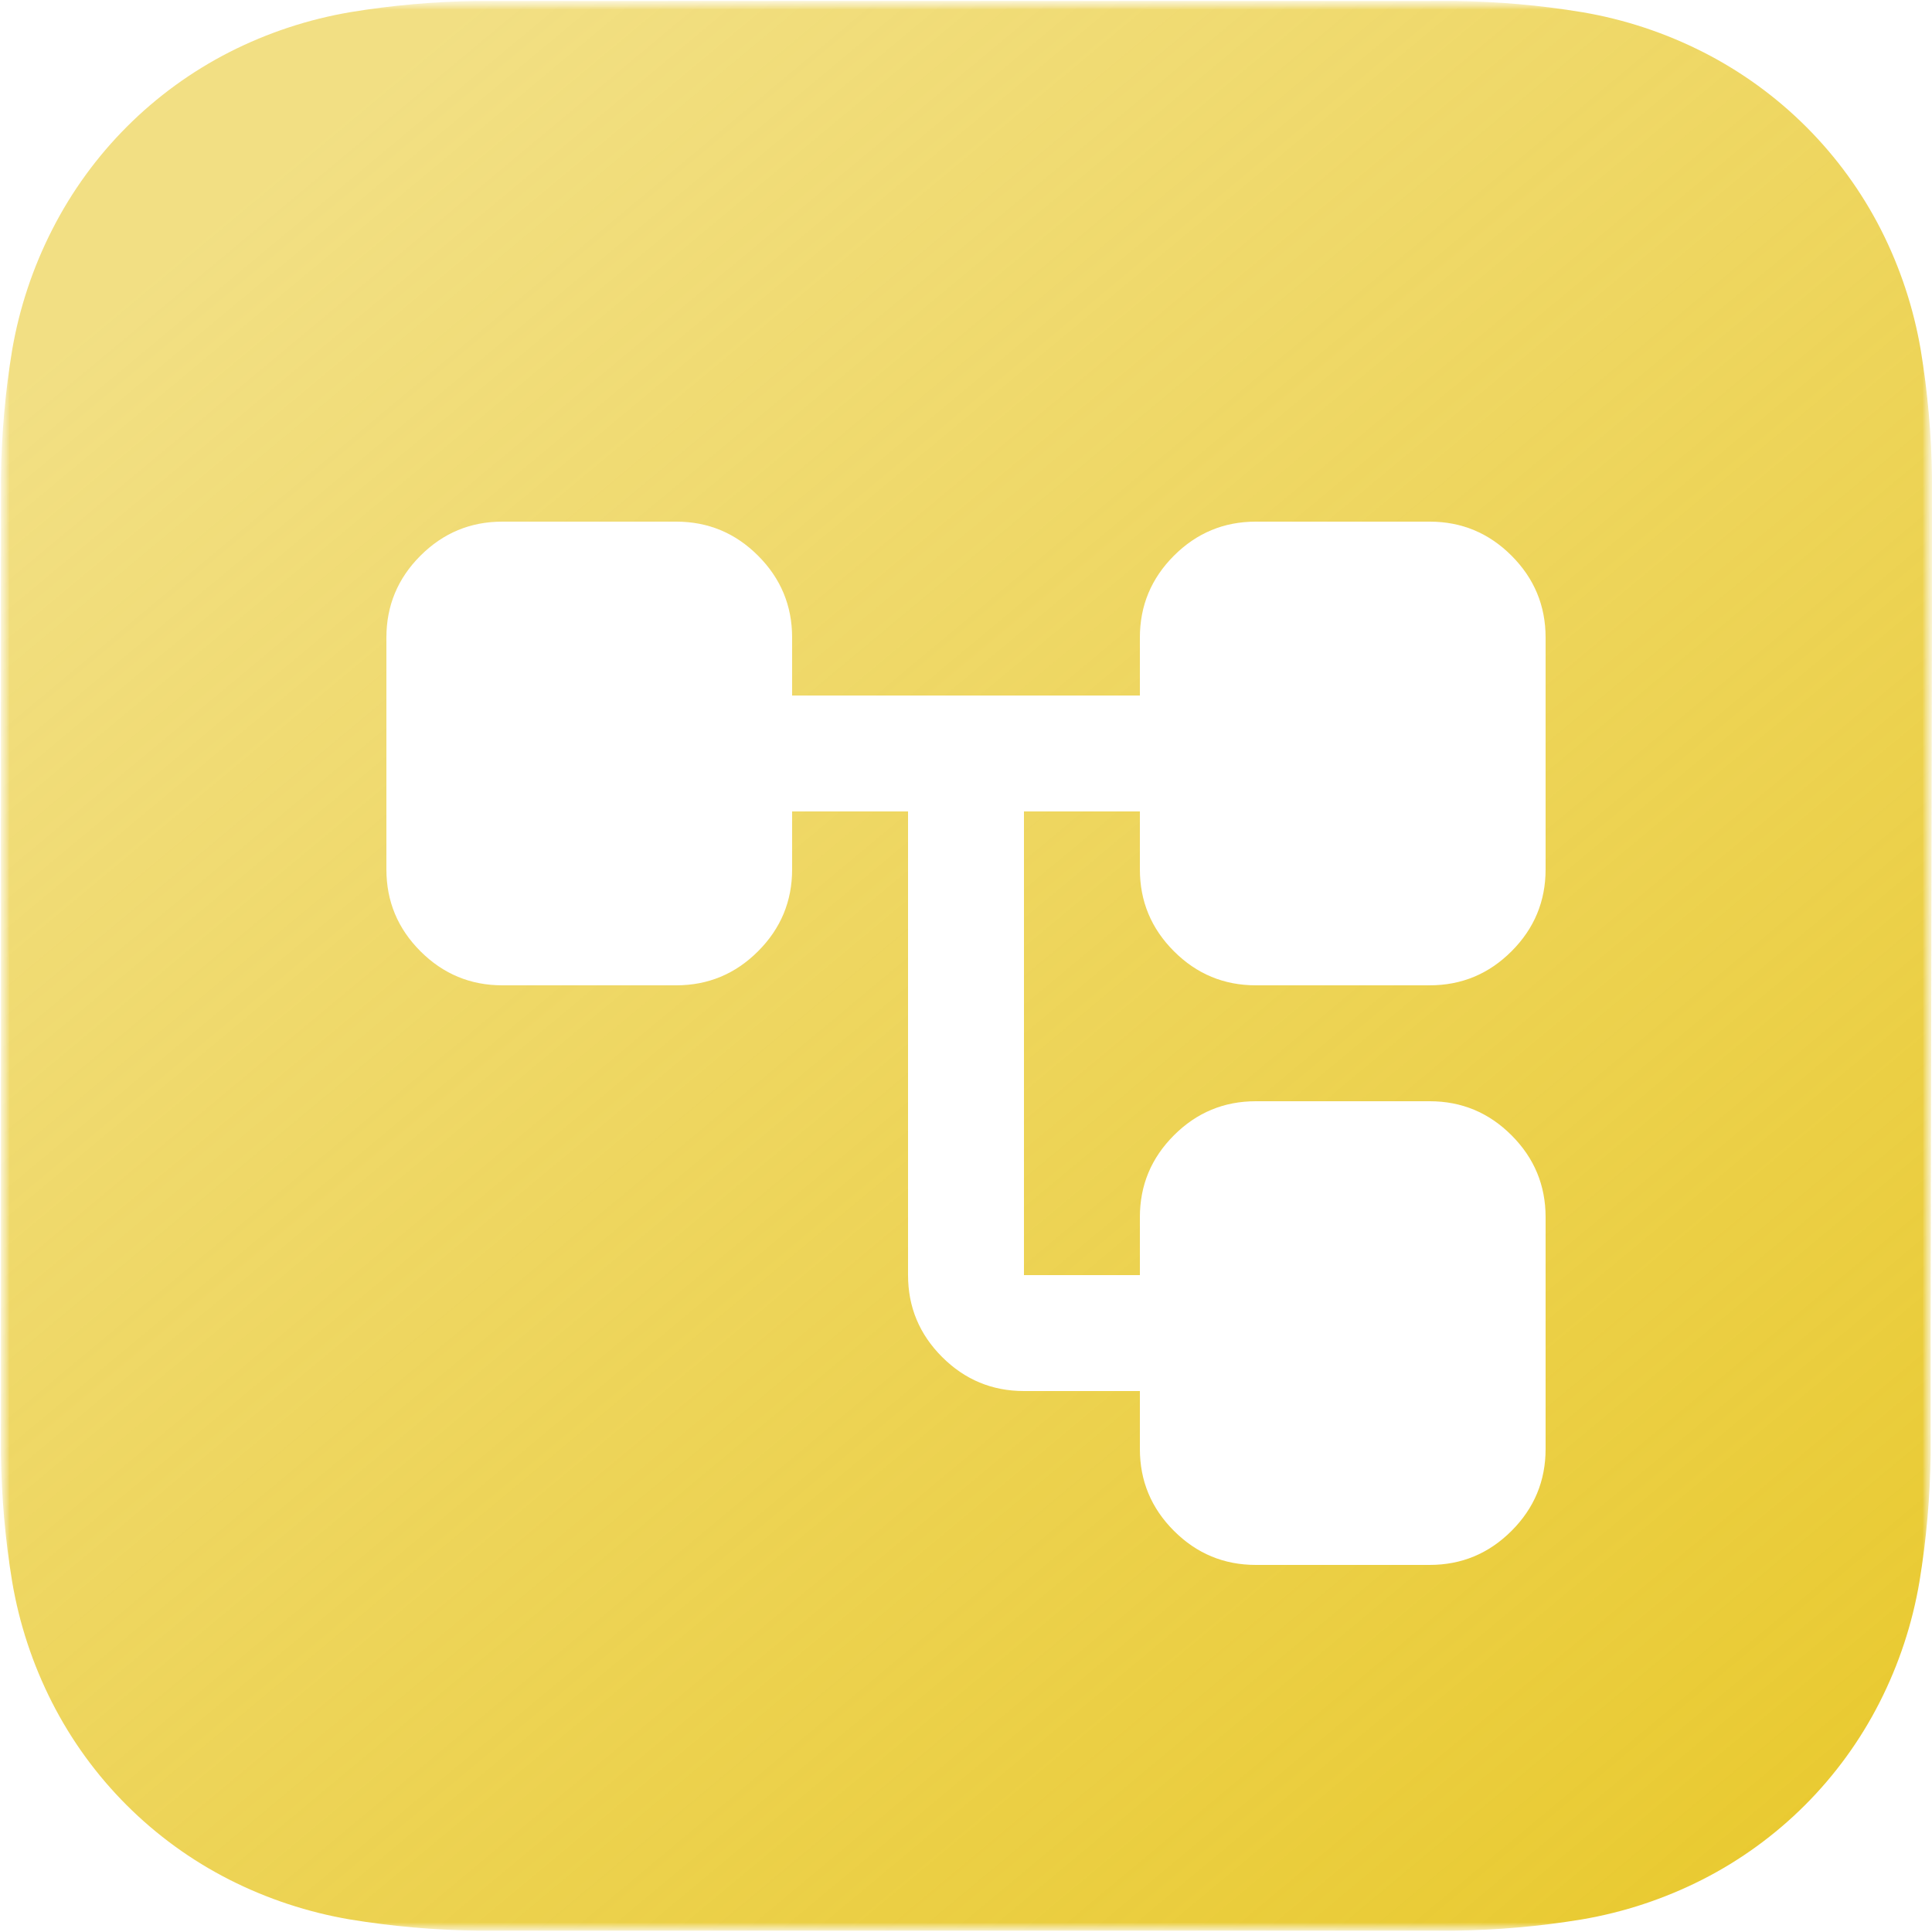 <svg width="100" height="100" viewBox="0 0 100 100" fill="none" xmlns="http://www.w3.org/2000/svg">
<g clip-path="url(#clip0_5_185)">
<mask id="mask0_5_185" style="mask-type:luminance" maskUnits="userSpaceOnUse" x="0" y="0" width="100" height="100">
<path d="M100 0H0V100H100V0Z" fill="white"/>
</mask>
<g mask="url(#mask0_5_185)">
<mask id="mask1_5_185" style="mask-type:luminance" maskUnits="userSpaceOnUse" x="0" y="0" width="100" height="100">
<path d="M100 0H0V100H100V0Z" fill="white"/>
</mask>
<g mask="url(#mask1_5_185)">
<path d="M100 31.28C100 30.08 100 28.89 100 27.7C100 26.7 100 25.7 100 24.7C99.972 22.499 99.778 20.302 99.42 18.13C99.051 15.958 98.357 13.854 97.36 11.89C95.346 7.937 92.133 4.724 88.18 2.71C86.201 1.702 84.08 1 81.89 0.63C79.718 0.272 77.522 0.078 75.32 0.05C74.32 0.05 73.32 0.05 72.32 0.05H27.7C26.7 0.05 25.7 0.05 24.7 0.05C22.498 0.078 20.302 0.272 18.13 0.63C15.958 0.999 13.855 1.693 11.89 2.69C7.937 4.704 4.724 7.917 2.71 11.87C1.706 13.833 1.005 15.937 0.63 18.11C0.272 20.282 0.078 22.479 0.05 24.68C0.05 25.68 0.05 26.68 0.05 27.68C0.05 28.87 0.05 30.07 0.05 31.26V68.72C0.05 69.91 0.05 71.11 0.05 72.3C0.05 73.3 0.05 74.3 0.05 75.3C0.078 77.501 0.272 79.698 0.63 81.87C0.997 84.042 1.692 86.146 2.69 88.11C4.7 92.065 7.915 95.28 11.87 97.29C13.835 98.287 15.938 98.981 18.11 99.35C20.282 99.708 22.479 99.902 24.68 99.93C25.68 99.93 26.68 99.93 27.68 99.93H72.3C73.3 99.93 74.3 99.93 75.3 99.93C77.501 99.902 79.698 99.708 81.87 99.35C84.042 98.981 86.145 98.287 88.11 97.29C92.065 95.28 95.28 92.065 97.29 88.11C98.288 86.146 98.983 84.042 99.35 81.87C99.708 79.698 99.902 77.501 99.93 75.3C99.93 74.3 99.93 73.3 99.93 72.3C99.93 71.11 99.93 69.91 99.93 68.72L100 31.28Z" fill="url(#paint0_linear_5_185)"/>
</g>
</g>
<mask id="mask2_5_185" style="mask-type:alpha" maskUnits="userSpaceOnUse" x="14" y="14" width="72" height="72">
<path d="M86 14H14V86H86V14Z" fill="#D9D9D9"/>
</mask>
<g mask="url(#mask2_5_185)">
<g filter="url(#filter0_d_5_185)">
<path d="M65 77C63.35 77 61.938 76.412 60.763 75.237C59.587 74.062 59 72.65 59 71V68H53C51.35 68 49.938 67.412 48.763 66.237C47.587 65.062 47 63.65 47 62V38H41V41C41 42.65 40.413 44.062 39.237 45.237C38.062 46.413 36.65 47 35 47H26C24.35 47 22.938 46.413 21.762 45.237C20.587 44.062 20 42.65 20 41V29C20 27.35 20.587 25.938 21.762 24.762C22.938 23.587 24.35 23 26 23H35C36.65 23 38.062 23.587 39.237 24.762C40.413 25.938 41 27.35 41 29V32H59V29C59 27.35 59.587 25.938 60.763 24.762C61.938 23.587 63.35 23 65 23H74C75.65 23 77.062 23.587 78.237 24.762C79.412 25.938 80 27.35 80 29V41C80 42.65 79.412 44.062 78.237 45.237C77.062 46.413 75.65 47 74 47H65C63.35 47 61.938 46.413 60.763 45.237C59.587 44.062 59 42.65 59 41V38H53V62H59V59C59 57.35 59.587 55.938 60.763 54.763C61.938 53.587 63.35 53 65 53H74C75.65 53 77.062 53.587 78.237 54.763C79.412 55.938 80 57.35 80 59V71C80 72.65 79.412 74.062 78.237 75.237C77.062 76.412 75.65 77 74 77H65Z" fill="white"/>
</g>
</g>
</g>
<defs>
<filter id="filter0_d_5_185" x="16" y="23" width="68" height="62" filterUnits="userSpaceOnUse" color-interpolation-filters="sRGB">
<feFlood flood-opacity="0" result="BackgroundImageFix"/>
<feColorMatrix in="SourceAlpha" type="matrix" values="0 0 0 0 0 0 0 0 0 0 0 0 0 0 0 0 0 0 127 0" result="hardAlpha"/>
<feOffset dy="4"/>
<feGaussianBlur stdDeviation="2"/>
<feComposite in2="hardAlpha" operator="out"/>
<feColorMatrix type="matrix" values="0 0 0 0 0 0 0 0 0 0 0 0 0 0 0 0 0 0 0.25 0"/>
<feBlend mode="normal" in2="BackgroundImageFix" result="effect1_dropShadow_5_185"/>
<feBlend mode="normal" in="SourceGraphic" in2="effect1_dropShadow_5_185" result="shape"/>
</filter>
<linearGradient id="paint0_linear_5_185" x1="15" y1="8.18" x2="90" y2="98.18" gradientUnits="userSpaceOnUse">
<stop stop-color="#E9CA31" stop-opacity="0.6"/>
<stop offset="1" stop-color="#E9CA31"/>
</linearGradient>
<clipPath id="clip0_5_185">
<rect width="100" height="100" fill="white"/>
</clipPath>
</defs>
</svg>
